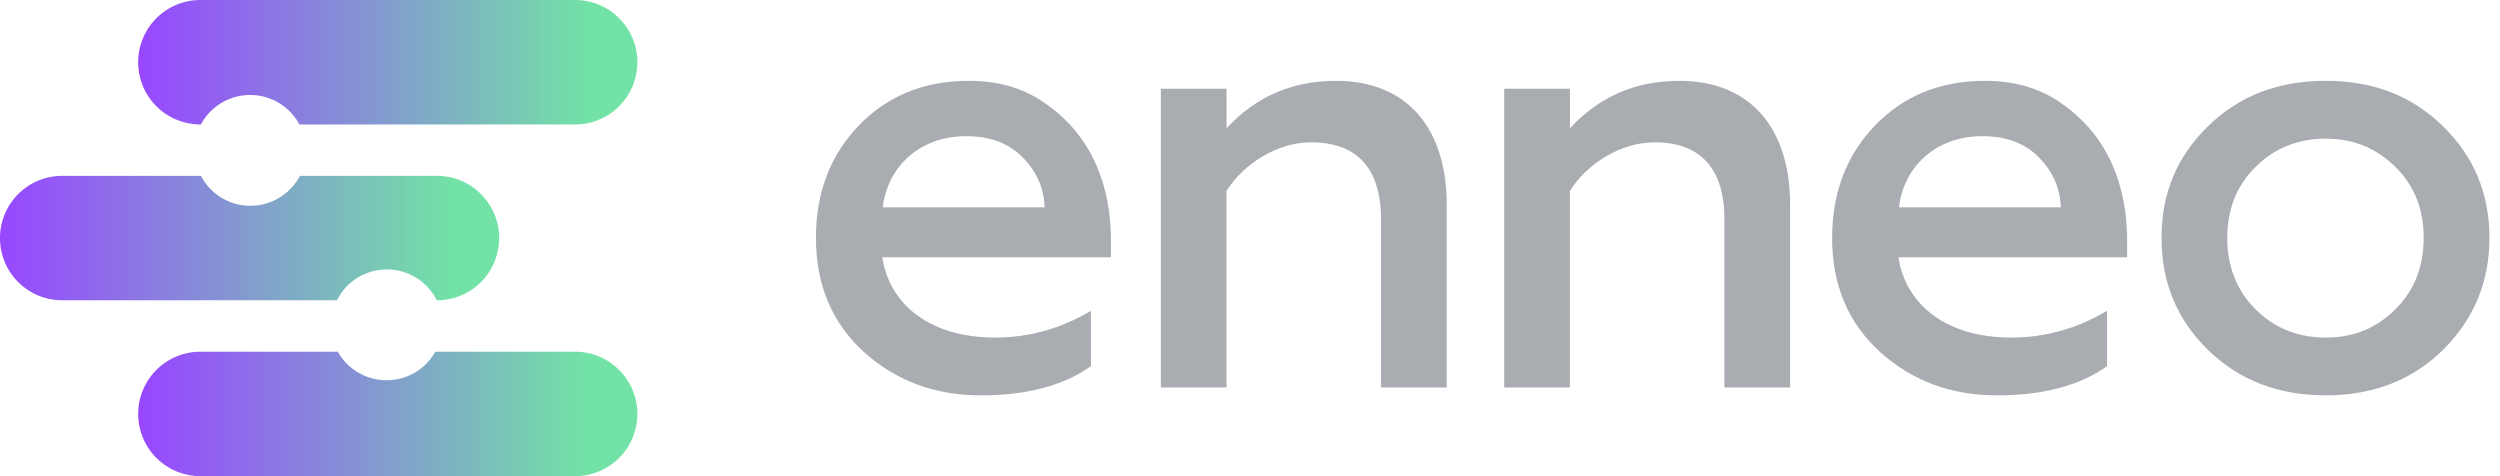 <?xml version="1.0"?>
<svg xmlns="http://www.w3.org/2000/svg" width="168" height="32" fill="none"><g clip-path="url(#a)"><g clip-path="url(#b)"><path fill="url(#c)" d="M42.83 4.181a4.18 4.18 0 0 1-4.181 4.181H20.12a3.755 3.755 0 0 0-6.618 0h-.037a4.178 4.178 0 0 1-4.18-4.18A4.18 4.18 0 0 1 13.465 0H38.65a4.18 4.18 0 0 1 4.18 4.181z"/></g><g clip-path="url(#d)"><path fill="url(#e)" d="M29.364 11.817h-9.21a3.754 3.754 0 0 1-6.651 0H4.18A4.18 4.18 0 0 0 0 15.998a4.18 4.18 0 0 0 4.181 4.182h18.463a3.748 3.748 0 0 1 6.708 0h.012a4.18 4.18 0 0 0 4.18-4.181 4.18 4.18 0 0 0-4.18-4.182z"/></g><g clip-path="url(#f)"><path fill="url(#g)" d="M38.649 23.635h-9.395a3.754 3.754 0 0 1-6.55 0h-9.238a4.18 4.18 0 0 0-4.18 4.18 4.18 4.18 0 0 0 4.18 4.182H38.65a4.18 4.18 0 0 0 4.18-4.181 4.18 4.18 0 0 0-4.18-4.181z"/></g><path fill="#A9ACB1" d="M57.691 8.456c1.922-2.003 4.376-3.024 7.44-3.024 2.043 0 3.801.531 5.273 1.634 2.985 2.128 4.251 5.436 4.251 9.077v1.145H59.287c.532 3.394 3.475 5.397 7.563 5.397 2.33 0 4.457-.613 6.46-1.798v3.72c-1.84 1.308-4.294 1.961-7.4 1.961-3.106 0-5.723-.982-7.89-2.943-2.127-1.964-3.19-4.5-3.19-7.645 0-2.985.94-5.52 2.861-7.524zm12.51 5.479c-.042-1.227-.49-2.33-1.43-3.312-.94-.982-2.208-1.472-3.843-1.472-3.23 0-5.315 2.167-5.602 4.784h10.875zm12.223 12.101h-4.415V5.963h4.415V8.62c1.96-2.125 4.414-3.188 7.357-3.188 4.741 0 7.44 3.148 7.44 8.34v12.264h-4.415V14.753c0-3.925-2.085-5.19-4.702-5.19-2.248 0-4.538 1.431-5.683 3.269v13.204h.002zm23.074 0h-4.414V5.963h4.414V8.62c1.962-2.128 4.415-3.188 7.358-3.188 4.741 0 7.44 3.148 7.44 8.34v12.264h-4.415V14.753c0-3.925-2.085-5.19-4.702-5.19-2.248 0-4.538 1.431-5.683 3.269v13.204h.002zm20.481-17.58c1.922-2.003 4.375-3.024 7.44-3.024 2.042 0 3.801.531 5.272 1.634 2.986 2.128 4.252 5.436 4.252 9.077v1.145h-15.371c.532 3.394 3.475 5.397 7.563 5.397 2.33 0 4.457-.613 6.46-1.798v3.72c-1.84 1.308-4.294 1.961-7.4 1.961-3.106 0-5.723-.982-7.889-2.943-2.128-1.961-3.188-4.496-3.188-7.645 0-2.985.939-5.518 2.861-7.52v-.004zm12.51 5.479c-.042-1.227-.49-2.33-1.43-3.312-.939-.982-2.208-1.472-3.843-1.472-3.23 0-5.315 2.167-5.602 4.784h10.875zm9.873 9.566c-2.085-2.043-3.106-4.538-3.106-7.52 0-2.983 1.021-5.437 3.106-7.482 2.085-2.046 4.702-3.067 7.932-3.067 3.23 0 5.805 1.021 7.889 3.067 2.085 2.042 3.107 4.538 3.107 7.481 0 2.943-1.022 5.436-3.107 7.521-2.084 2.046-4.701 3.067-7.889 3.067-3.188 0-5.847-1.021-7.932-3.067zm12.631-2.738c1.266-1.266 1.879-2.861 1.879-4.783 0-1.922-.613-3.475-1.879-4.74-1.266-1.267-2.82-1.923-4.702-1.923-1.882 0-3.475.653-4.741 1.922-1.266 1.266-1.879 2.862-1.879 4.741 0 1.88.613 3.517 1.879 4.783 1.266 1.266 2.822 1.922 4.741 1.922 1.919 0 3.436-.653 4.702-1.922z"/></g><defs><clipPath id="a"><path fill="#fff" d="M0 0h168v32H0z"/></clipPath><clipPath id="b"><path fill="#fff" d="M9.285 0H42.83v8.365H9.285z"/></clipPath><clipPath id="d"><path fill="#fff" d="M0 11.817h33.545v8.365H0z"/></clipPath><clipPath id="f"><path fill="#fff" d="M9.285 23.635H42.83V32H9.285z"/></clipPath><linearGradient id="c" x1="9.285" x2="41.783" y1="4.221" y2="4.221" gradientUnits="userSpaceOnUse"><stop stop-color="#9747FF"/><stop offset=".932" stop-color="#72E2A6"/></linearGradient><linearGradient id="e" x1="0" x2="33.483" y1="16.038" y2="16.038" gradientUnits="userSpaceOnUse"><stop stop-color="#9747FF"/><stop offset=".911" stop-color="#72E2A6"/></linearGradient><linearGradient id="g" x1="9.285" x2="42.768" y1="27.855" y2="27.855" gradientUnits="userSpaceOnUse"><stop stop-color="#9747FF"/><stop offset=".901" stop-color="#72E2A6"/></linearGradient></defs></svg>
